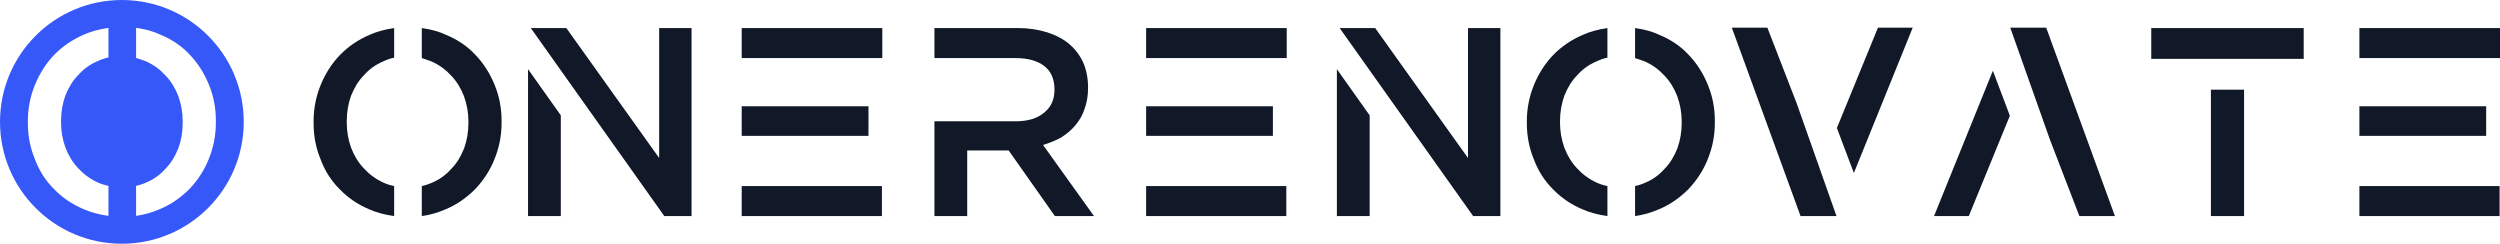 <?xml version="1.0" encoding="utf-8"?>
<svg viewBox="1005.801 -84.147 491.644 47.932" xmlns="http://www.w3.org/2000/svg">
  <path d="M 1083.314 -47.56 C 1082.537 -47.715 1081.812 -47.948 1081.139 -48.259 C 1079.689 -48.932 1078.421 -49.864 1077.333 -51.055 C 1076.298 -52.142 1075.469 -53.489 1074.848 -55.094 C 1074.278 -56.699 1073.994 -58.33 1073.994 -59.987 L 1073.994 -60.142 L 1073.994 -60.375 C 1073.994 -62.084 1074.278 -63.741 1074.848 -65.346 C 1075.521 -67.003 1076.35 -68.323 1077.334 -69.307 C 1078.369 -70.498 1079.612 -71.404 1081.062 -72.026 C 1081.942 -72.44 1082.693 -72.699 1083.314 -72.802 L 1083.314 -78.627 C 1081.502 -78.369 1079.897 -77.928 1078.498 -77.307 C 1076.22 -76.323 1074.278 -75.003 1072.673 -73.346 C 1071.068 -71.689 1069.8 -69.721 1068.868 -67.443 C 1067.936 -65.165 1067.469 -62.783 1067.469 -60.298 L 1067.469 -60.142 L 1067.469 -59.909 C 1067.469 -57.372 1067.935 -54.99 1068.868 -52.764 C 1069.696 -50.537 1070.939 -48.595 1072.596 -46.938 C 1074.253 -45.23 1076.194 -43.909 1078.421 -42.977 C 1079.819 -42.356 1081.45 -41.916 1083.314 -41.657 L 1083.314 -47.56 Z M 1104.44 -60.142 L 1104.44 -60.375 C 1104.44 -62.912 1103.974 -65.294 1103.042 -67.521 C 1102.11 -69.799 1100.841 -71.767 1099.236 -73.423 C 1097.683 -75.08 1095.767 -76.375 1093.489 -77.307 C 1092.194 -77.928 1090.615 -78.368 1088.751 -78.627 L 1088.751 -72.724 L 1089.683 -72.414 C 1090.149 -72.258 1090.511 -72.129 1090.77 -72.025 C 1092.22 -71.352 1093.489 -70.42 1094.576 -69.229 C 1095.612 -68.142 1096.44 -66.796 1097.061 -65.191 C 1097.631 -63.585 1097.916 -61.954 1097.916 -60.297 L 1097.916 -60.142 L 1097.916 -59.909 C 1097.916 -58.2 1097.631 -56.543 1097.061 -54.938 C 1096.388 -53.281 1095.56 -51.961 1094.576 -50.977 C 1093.54 -49.786 1092.298 -48.88 1090.848 -48.259 C 1090.175 -47.948 1089.476 -47.715 1088.751 -47.56 L 1088.751 -41.657 C 1090.304 -41.864 1091.857 -42.304 1093.411 -42.977 C 1095.534 -43.857 1097.475 -45.178 1099.236 -46.938 C 1100.945 -48.751 1102.213 -50.718 1103.042 -52.841 C 1103.974 -55.119 1104.44 -57.501 1104.44 -59.987 L 1104.44 -60.142 Z M 1109.643 -41.657 L 1116.09 -41.657 L 1116.09 -61.463 L 1109.643 -70.55 L 1109.643 -41.657 Z M 1135.43 -78.627 L 1135.43 -53.075 L 1117.178 -78.627 L 1110.188 -78.627 L 1136.44 -41.657 L 1141.799 -41.657 L 1141.799 -78.627 L 1135.43 -78.627 Z M 1151.662 -78.627 L 1179.313 -78.627 L 1179.313 -72.725 L 1151.662 -72.725 L 1151.662 -78.627 Z M 1151.662 -47.56 L 1179.234 -47.56 L 1179.234 -41.657 L 1151.662 -41.657 L 1151.662 -47.56 Z M 1151.662 -63.249 L 1176.594 -63.249 L 1176.594 -57.424 L 1151.662 -57.424 L 1151.662 -63.249 Z M 1220.943 -41.657 L 1210.924 -55.638 C 1212.27 -56.052 1213.461 -56.544 1214.496 -57.113 C 1215.635 -57.838 1216.568 -58.641 1217.292 -59.521 C 1218.121 -60.505 1218.716 -61.566 1219.079 -62.706 C 1219.545 -63.948 1219.778 -65.346 1219.778 -66.9 C 1219.778 -68.712 1219.467 -70.343 1218.846 -71.793 C 1218.225 -73.191 1217.318 -74.408 1216.127 -75.443 C 1214.988 -76.427 1213.538 -77.204 1211.778 -77.774 C 1209.966 -78.343 1208.05 -78.628 1206.03 -78.628 L 1189.564 -78.628 L 1189.564 -72.725 L 1205.487 -72.725 C 1207.92 -72.725 1209.81 -72.207 1211.156 -71.172 C 1212.502 -70.136 1213.176 -68.583 1213.176 -66.512 C 1213.176 -64.596 1212.503 -63.094 1211.156 -62.007 C 1209.81 -60.867 1207.946 -60.298 1205.564 -60.298 L 1189.564 -60.298 L 1189.564 -41.657 L 1196.011 -41.657 L 1196.011 -54.551 L 1204.166 -54.551 L 1213.253 -41.657 L 1220.942 -41.657 L 1220.943 -41.657 Z M 1231.195 -78.627 L 1258.846 -78.627 L 1258.846 -72.725 L 1231.195 -72.725 L 1231.195 -78.627 Z M 1231.195 -47.56 L 1258.767 -47.56 L 1258.767 -41.657 L 1231.195 -41.657 L 1231.195 -47.56 Z M 1231.195 -63.249 L 1256.127 -63.249 L 1256.127 -57.424 L 1231.195 -57.424 L 1231.195 -63.249 Z M 1268.709 -41.657 L 1275.156 -41.657 L 1275.156 -61.463 L 1268.709 -70.55 L 1268.709 -41.657 Z M 1294.496 -78.627 L 1294.496 -53.075 L 1276.244 -78.627 L 1269.254 -78.627 L 1295.506 -41.657 L 1300.865 -41.657 L 1300.865 -78.627 L 1294.496 -78.627 Z M 1321.913 -47.56 C 1321.136 -47.715 1320.411 -47.948 1319.738 -48.259 C 1318.288 -48.932 1317.019 -49.864 1315.932 -51.055 C 1314.897 -52.142 1314.068 -53.489 1313.447 -55.094 C 1312.877 -56.699 1312.592 -58.33 1312.592 -59.987 L 1312.592 -60.142 L 1312.592 -60.375 C 1312.592 -62.084 1312.877 -63.741 1313.447 -65.346 C 1314.12 -67.003 1314.948 -68.323 1315.932 -69.307 C 1316.968 -70.498 1318.21 -71.404 1319.66 -72.026 C 1320.541 -72.44 1321.291 -72.699 1321.913 -72.802 L 1321.913 -78.627 C 1320.1 -78.369 1318.495 -77.928 1317.097 -77.307 C 1314.819 -76.323 1312.877 -75.003 1311.272 -73.346 C 1309.667 -71.689 1308.398 -69.721 1307.466 -67.443 C 1306.534 -65.165 1306.068 -62.783 1306.068 -60.298 L 1306.068 -60.142 L 1306.068 -59.909 C 1306.068 -57.372 1306.534 -54.99 1307.466 -52.764 C 1308.295 -50.537 1309.538 -48.595 1311.194 -46.938 C 1312.851 -45.23 1314.793 -43.909 1317.02 -42.977 C 1318.418 -42.356 1320.049 -41.916 1321.913 -41.657 L 1321.913 -47.56 Z M 1343.039 -60.142 L 1343.039 -60.375 C 1343.039 -62.912 1342.573 -65.294 1341.641 -67.521 C 1340.709 -69.799 1339.44 -71.767 1337.835 -73.423 C 1336.282 -75.08 1334.366 -76.375 1332.087 -77.307 C 1330.793 -77.928 1329.214 -78.368 1327.35 -78.627 L 1327.35 -72.724 L 1328.282 -72.414 C 1328.748 -72.258 1329.11 -72.129 1329.369 -72.025 C 1330.819 -71.352 1332.087 -70.42 1333.175 -69.229 C 1334.21 -68.142 1335.039 -66.796 1335.66 -65.191 C 1336.23 -63.585 1336.515 -61.954 1336.515 -60.297 L 1336.515 -60.142 L 1336.515 -59.909 C 1336.515 -58.2 1336.23 -56.543 1335.66 -54.938 C 1334.987 -53.281 1334.159 -51.961 1333.175 -50.977 C 1332.139 -49.786 1330.896 -48.88 1329.447 -48.259 C 1328.773 -47.948 1328.074 -47.715 1327.349 -47.56 L 1327.349 -41.657 C 1328.903 -41.864 1330.456 -42.304 1332.01 -42.977 C 1334.133 -43.857 1336.074 -45.178 1337.835 -46.938 C 1339.544 -48.751 1340.812 -50.718 1341.641 -52.841 C 1342.573 -55.119 1343.039 -57.501 1343.039 -59.987 L 1343.039 -60.142 Z M 1353.368 -78.705 L 1346.378 -78.705 L 1359.893 -41.657 L 1366.961 -41.657 L 1359.116 -63.87 L 1353.368 -78.705 Z M 1381.95 -78.705 L 1375.115 -78.705 L 1367.038 -58.977 L 1370.378 -50.123 L 1381.95 -78.705 Z M 1414.727 -41.657 L 1421.717 -41.657 L 1408.202 -78.705 L 1401.134 -78.705 L 1408.979 -56.569 L 1414.727 -41.657 Z M 1386.145 -41.657 L 1392.979 -41.657 L 1401.057 -61.385 L 1397.717 -70.239 L 1386.145 -41.657 Z M 1447.114 -72.569 L 1458.843 -72.569 L 1458.843 -78.627 L 1428.863 -78.627 L 1428.863 -72.569 L 1447.114 -72.569 Z M 1440.591 -66.511 L 1447.115 -66.511 L 1447.115 -41.657 L 1440.591 -41.657 L 1440.591 -66.511 Z M 1469.794 -78.627 L 1497.445 -78.627 L 1497.445 -72.725 L 1469.794 -72.725 L 1469.794 -78.627 Z M 1469.794 -47.56 L 1497.366 -47.56 L 1497.366 -41.657 L 1469.794 -41.657 L 1469.794 -47.56 Z M 1469.794 -63.249 L 1494.726 -63.249 L 1494.726 -57.424 L 1469.794 -57.424 L 1469.794 -63.249 Z" style="fill: rgb(17, 25, 40);"/>
  <path d="M 1053.735 -60.181 C 1053.735 -46.945 1043.005 -36.215 1029.768 -36.215 C 1016.531 -36.215 1005.801 -46.945 1005.801 -60.181 C 1005.801 -73.417 1016.531 -84.147 1029.768 -84.147 C 1043.005 -84.147 1053.735 -73.417 1053.735 -60.181 Z M 1027.128 -47.599 C 1026.351 -47.754 1025.626 -47.987 1024.953 -48.298 C 1023.503 -48.971 1022.235 -49.903 1021.147 -51.094 C 1020.112 -52.181 1019.283 -53.528 1018.662 -55.133 C 1018.092 -56.738 1017.808 -58.369 1017.808 -60.026 L 1017.808 -60.414 C 1017.808 -62.123 1018.092 -63.78 1018.662 -65.385 C 1019.335 -67.042 1020.164 -68.362 1021.148 -69.346 C 1022.183 -70.537 1023.426 -71.443 1024.876 -72.065 C 1025.756 -72.479 1026.507 -72.738 1027.128 -72.841 L 1027.128 -78.666 C 1025.316 -78.408 1023.711 -77.967 1022.312 -77.346 C 1020.034 -76.362 1018.092 -75.042 1016.487 -73.385 C 1014.882 -71.728 1013.614 -69.76 1012.682 -67.482 C 1011.75 -65.204 1011.283 -62.822 1011.283 -60.337 L 1011.283 -59.948 C 1011.283 -57.411 1011.749 -55.029 1012.682 -52.803 C 1013.51 -50.576 1014.753 -48.634 1016.41 -46.977 C 1018.067 -45.269 1020.008 -43.948 1022.235 -43.016 C 1023.633 -42.395 1025.264 -41.955 1027.128 -41.696 L 1027.128 -47.599 Z M 1048.254 -60.414 C 1048.254 -62.951 1047.788 -65.333 1046.856 -67.56 C 1045.924 -69.838 1044.655 -71.806 1043.05 -73.462 C 1041.497 -75.119 1039.581 -76.414 1037.303 -77.346 C 1036.008 -77.967 1034.429 -78.407 1032.565 -78.666 L 1032.565 -72.763 L 1033.497 -72.453 C 1033.963 -72.297 1034.325 -72.168 1034.584 -72.064 C 1036.034 -71.391 1037.303 -70.459 1038.39 -69.268 C 1039.426 -68.181 1040.254 -66.835 1040.875 -65.23 C 1041.445 -63.624 1041.73 -61.993 1041.73 -60.336 L 1041.73 -59.948 C 1041.73 -58.239 1041.445 -56.582 1040.875 -54.977 C 1040.202 -53.32 1039.374 -52 1038.39 -51.016 C 1037.354 -49.825 1036.112 -48.919 1034.662 -48.298 C 1033.989 -47.987 1033.29 -47.754 1032.565 -47.599 L 1032.565 -41.696 C 1034.118 -41.903 1035.671 -42.343 1037.225 -43.016 C 1039.348 -43.896 1041.289 -45.217 1043.05 -46.977 C 1044.759 -48.79 1046.027 -50.757 1046.856 -52.88 C 1047.788 -55.158 1048.254 -57.54 1048.254 -60.026 L 1048.254 -60.414 Z" style="fill: rgb(55, 88, 249);"/>
</svg>